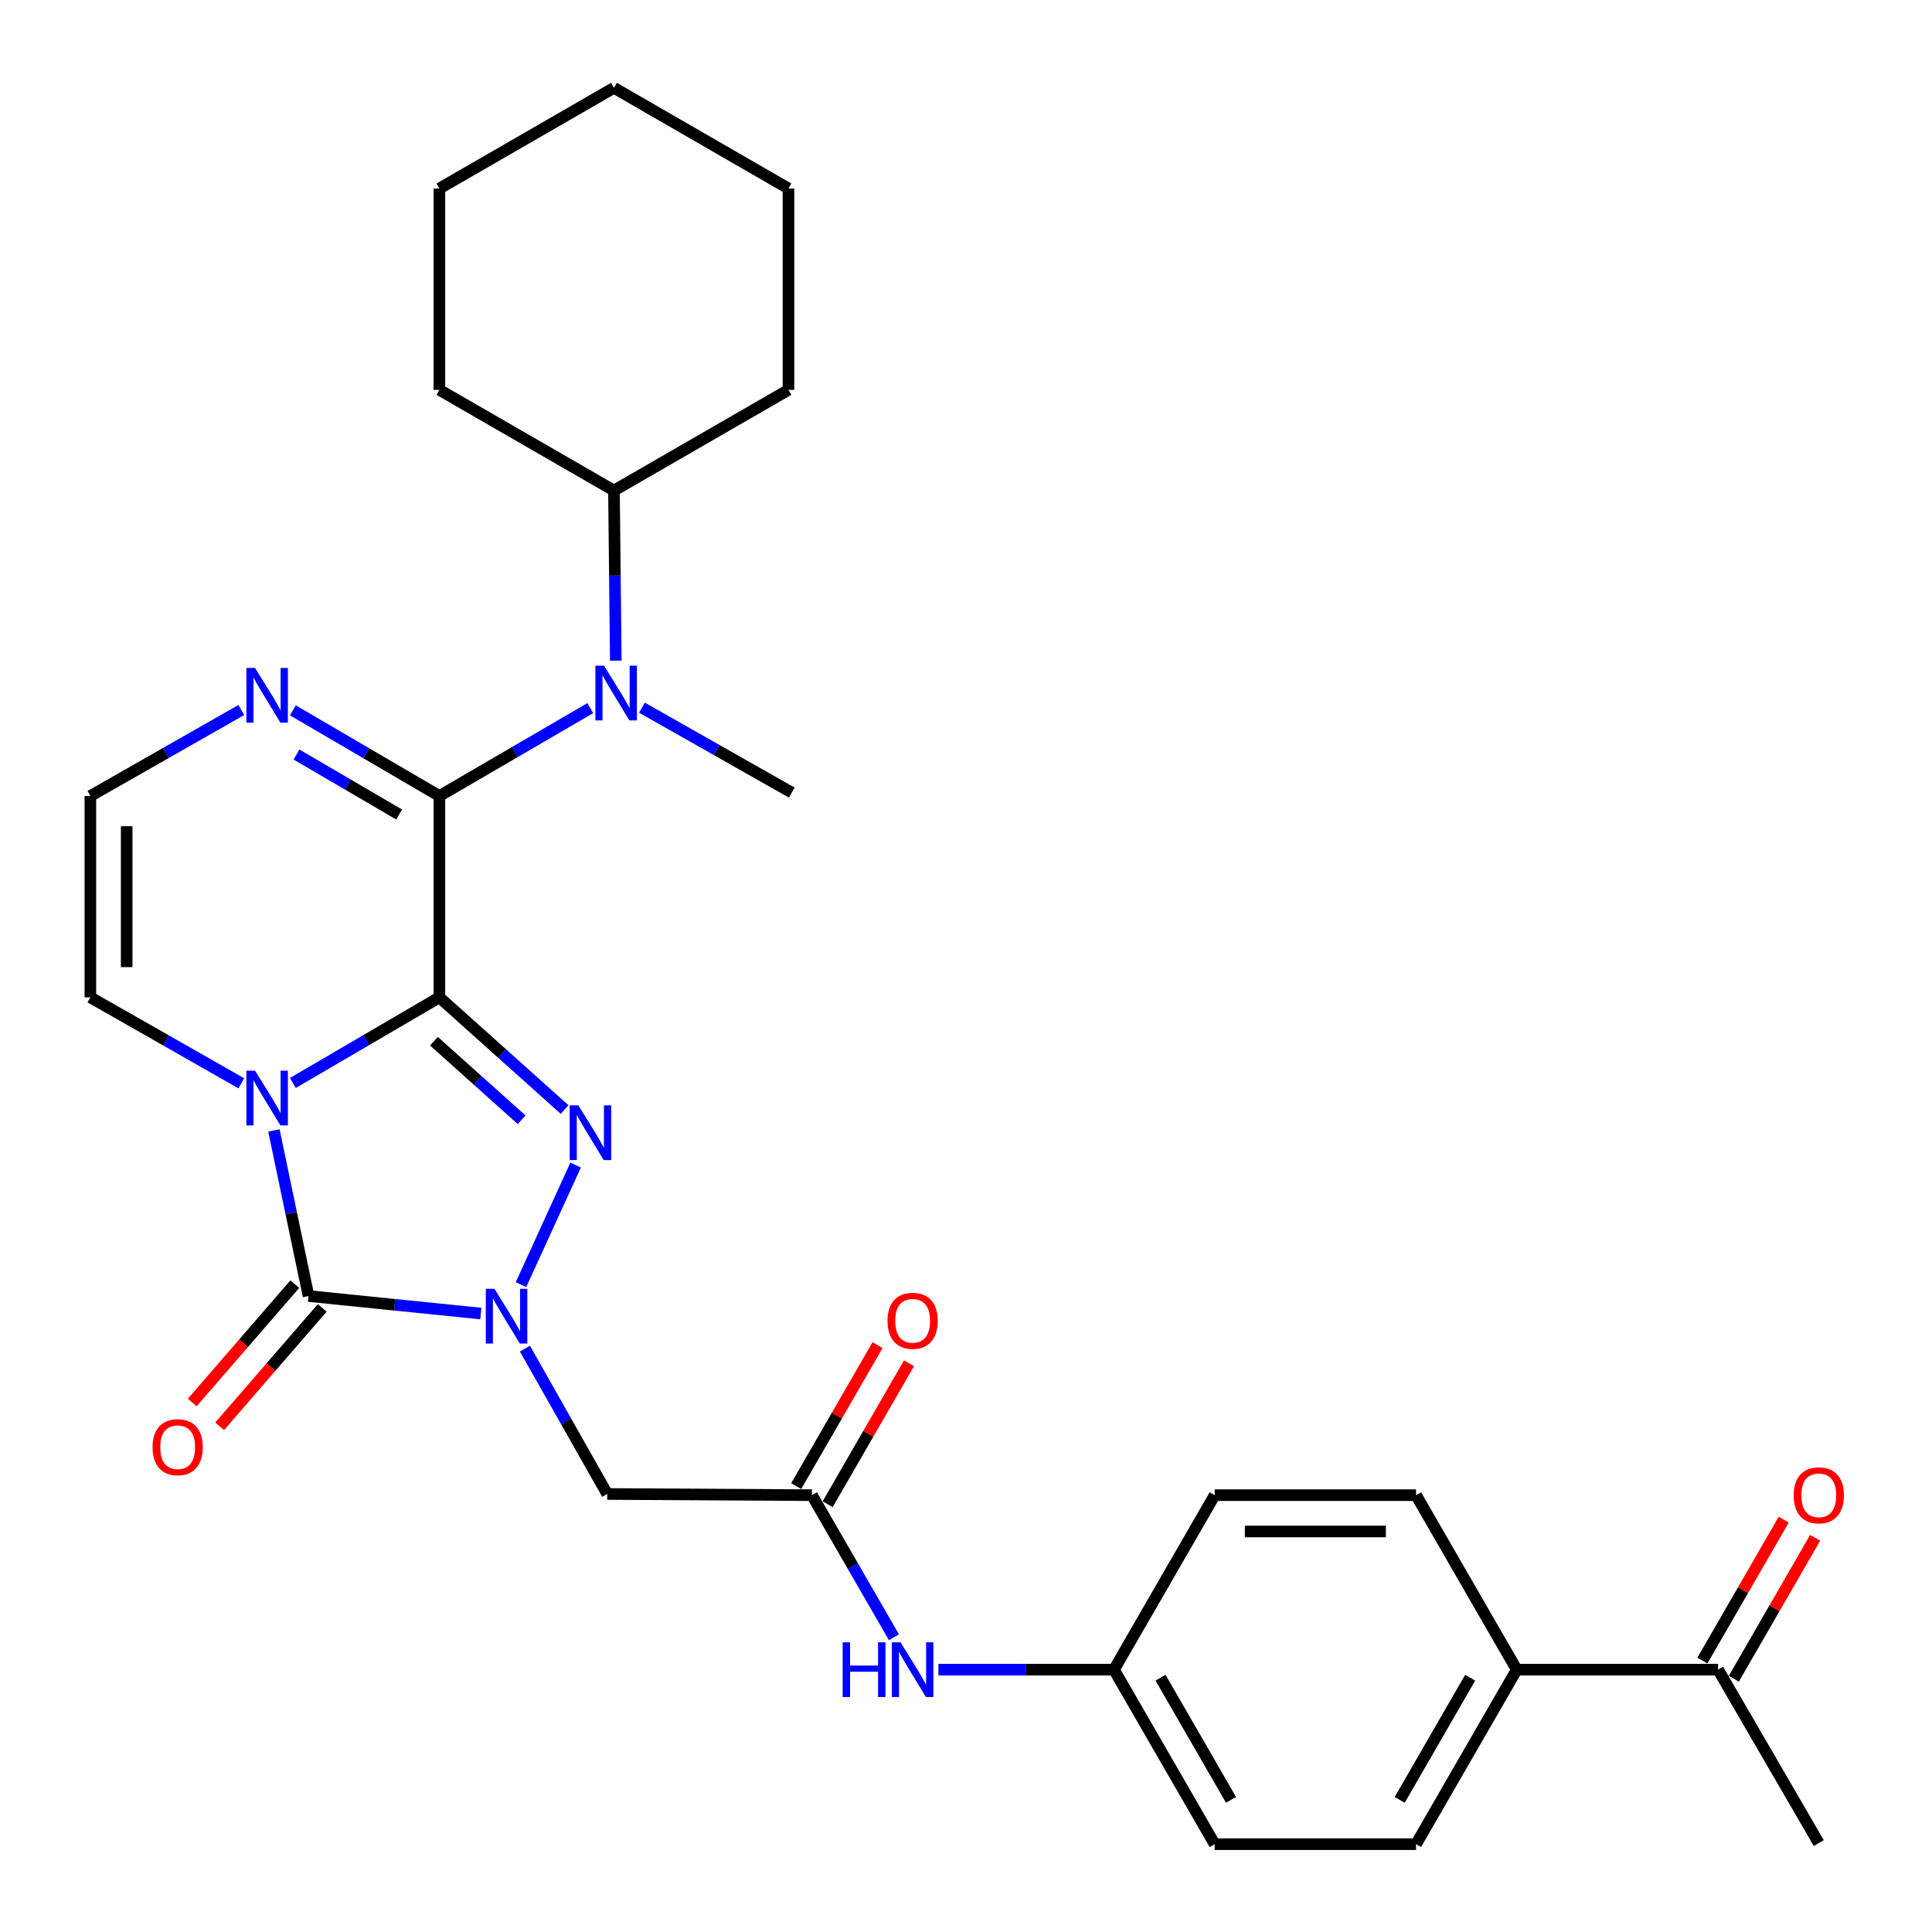 <?xml version='1.0' encoding='iso-8859-1'?>
<svg version='1.1' baseProfile='full'
              xmlns='http://www.w3.org/2000/svg'
                      xmlns:rdkit='http://www.rdkit.org/xml'
                      xmlns:xlink='http://www.w3.org/1999/xlink'
                  xml:space='preserve'
width='1000px' height='1000px' viewBox='0 0 1000 1000'>
<!-- END OF HEADER -->
<rect style='opacity:1.0;fill:#FFFFFF;stroke:none' width='1000' height='1000' x='0' y='0'> </rect>
<path class='bond-0' d='M 227.431,516.223 L 189.511,538.386' style='fill:none;fill-rule:evenodd;stroke:#000000;stroke-width:6px;stroke-linecap:butt;stroke-linejoin:miter;stroke-opacity:1' />
<path class='bond-0' d='M 189.511,538.386 L 151.591,560.549' style='fill:none;fill-rule:evenodd;stroke:#0000FF;stroke-width:6px;stroke-linecap:butt;stroke-linejoin:miter;stroke-opacity:1' />
<path class='bond-1' d='M 227.431,516.223 L 259.838,545.263' style='fill:none;fill-rule:evenodd;stroke:#000000;stroke-width:6px;stroke-linecap:butt;stroke-linejoin:miter;stroke-opacity:1' />
<path class='bond-1' d='M 259.838,545.263 L 292.246,574.304' style='fill:none;fill-rule:evenodd;stroke:#0000FF;stroke-width:6px;stroke-linecap:butt;stroke-linejoin:miter;stroke-opacity:1' />
<path class='bond-1' d='M 224.613,538.929 L 247.298,559.257' style='fill:none;fill-rule:evenodd;stroke:#000000;stroke-width:6px;stroke-linecap:butt;stroke-linejoin:miter;stroke-opacity:1' />
<path class='bond-1' d='M 247.298,559.257 L 269.984,579.586' style='fill:none;fill-rule:evenodd;stroke:#0000FF;stroke-width:6px;stroke-linecap:butt;stroke-linejoin:miter;stroke-opacity:1' />
<path class='bond-4' d='M 227.431,516.223 L 227.431,412.008' style='fill:none;fill-rule:evenodd;stroke:#000000;stroke-width:6px;stroke-linecap:butt;stroke-linejoin:miter;stroke-opacity:1' />
<path class='bond-3' d='M 141.776,585.113 L 150.733,627.965' style='fill:none;fill-rule:evenodd;stroke:#0000FF;stroke-width:6px;stroke-linecap:butt;stroke-linejoin:miter;stroke-opacity:1' />
<path class='bond-3' d='M 150.733,627.965 L 159.691,670.817' style='fill:none;fill-rule:evenodd;stroke:#000000;stroke-width:6px;stroke-linecap:butt;stroke-linejoin:miter;stroke-opacity:1' />
<path class='bond-9' d='M 124.897,560.718 L 85.838,538.47' style='fill:none;fill-rule:evenodd;stroke:#0000FF;stroke-width:6px;stroke-linecap:butt;stroke-linejoin:miter;stroke-opacity:1' />
<path class='bond-9' d='M 85.838,538.47 L 46.78,516.223' style='fill:none;fill-rule:evenodd;stroke:#000000;stroke-width:6px;stroke-linecap:butt;stroke-linejoin:miter;stroke-opacity:1' />
<path class='bond-2' d='M 297.943,603.051 L 269.65,664.937' style='fill:none;fill-rule:evenodd;stroke:#0000FF;stroke-width:6px;stroke-linecap:butt;stroke-linejoin:miter;stroke-opacity:1' />
<path class='bond-5' d='M 271.708,698.05 L 293.007,735.67' style='fill:none;fill-rule:evenodd;stroke:#0000FF;stroke-width:6px;stroke-linecap:butt;stroke-linejoin:miter;stroke-opacity:1' />
<path class='bond-5' d='M 293.007,735.67 L 314.306,773.289' style='fill:none;fill-rule:evenodd;stroke:#000000;stroke-width:6px;stroke-linecap:butt;stroke-linejoin:miter;stroke-opacity:1' />
<path class='bond-30' d='M 248.878,679.891 L 204.284,675.354' style='fill:none;fill-rule:evenodd;stroke:#0000FF;stroke-width:6px;stroke-linecap:butt;stroke-linejoin:miter;stroke-opacity:1' />
<path class='bond-30' d='M 204.284,675.354 L 159.691,670.817' style='fill:none;fill-rule:evenodd;stroke:#000000;stroke-width:6px;stroke-linecap:butt;stroke-linejoin:miter;stroke-opacity:1' />
<path class='bond-11' d='M 152.59,664.665 L 126.049,695.297' style='fill:none;fill-rule:evenodd;stroke:#000000;stroke-width:6px;stroke-linecap:butt;stroke-linejoin:miter;stroke-opacity:1' />
<path class='bond-11' d='M 126.049,695.297 L 99.508,725.928' style='fill:none;fill-rule:evenodd;stroke:#FF0000;stroke-width:6px;stroke-linecap:butt;stroke-linejoin:miter;stroke-opacity:1' />
<path class='bond-11' d='M 166.791,676.97 L 140.25,707.601' style='fill:none;fill-rule:evenodd;stroke:#000000;stroke-width:6px;stroke-linecap:butt;stroke-linejoin:miter;stroke-opacity:1' />
<path class='bond-11' d='M 140.25,707.601 L 113.71,738.233' style='fill:none;fill-rule:evenodd;stroke:#FF0000;stroke-width:6px;stroke-linecap:butt;stroke-linejoin:miter;stroke-opacity:1' />
<path class='bond-6' d='M 227.431,412.008 L 266.482,389.265' style='fill:none;fill-rule:evenodd;stroke:#000000;stroke-width:6px;stroke-linecap:butt;stroke-linejoin:miter;stroke-opacity:1' />
<path class='bond-6' d='M 266.482,389.265 L 305.534,366.522' style='fill:none;fill-rule:evenodd;stroke:#0000FF;stroke-width:6px;stroke-linecap:butt;stroke-linejoin:miter;stroke-opacity:1' />
<path class='bond-7' d='M 227.431,412.008 L 189.511,389.84' style='fill:none;fill-rule:evenodd;stroke:#000000;stroke-width:6px;stroke-linecap:butt;stroke-linejoin:miter;stroke-opacity:1' />
<path class='bond-7' d='M 189.511,389.84 L 151.591,367.672' style='fill:none;fill-rule:evenodd;stroke:#0000FF;stroke-width:6px;stroke-linecap:butt;stroke-linejoin:miter;stroke-opacity:1' />
<path class='bond-7' d='M 206.572,421.579 L 180.028,406.062' style='fill:none;fill-rule:evenodd;stroke:#000000;stroke-width:6px;stroke-linecap:butt;stroke-linejoin:miter;stroke-opacity:1' />
<path class='bond-7' d='M 180.028,406.062 L 153.484,390.545' style='fill:none;fill-rule:evenodd;stroke:#0000FF;stroke-width:6px;stroke-linecap:butt;stroke-linejoin:miter;stroke-opacity:1' />
<path class='bond-8' d='M 314.306,773.289 L 420.254,773.894' style='fill:none;fill-rule:evenodd;stroke:#000000;stroke-width:6px;stroke-linecap:butt;stroke-linejoin:miter;stroke-opacity:1' />
<path class='bond-16' d='M 318.738,341.945 L 318.26,297.925' style='fill:none;fill-rule:evenodd;stroke:#0000FF;stroke-width:6px;stroke-linecap:butt;stroke-linejoin:miter;stroke-opacity:1' />
<path class='bond-16' d='M 318.26,297.925 L 317.783,253.905' style='fill:none;fill-rule:evenodd;stroke:#000000;stroke-width:6px;stroke-linecap:butt;stroke-linejoin:miter;stroke-opacity:1' />
<path class='bond-23' d='M 332.273,366.293 L 371.049,388.268' style='fill:none;fill-rule:evenodd;stroke:#0000FF;stroke-width:6px;stroke-linecap:butt;stroke-linejoin:miter;stroke-opacity:1' />
<path class='bond-23' d='M 371.049,388.268 L 409.825,410.243' style='fill:none;fill-rule:evenodd;stroke:#000000;stroke-width:6px;stroke-linecap:butt;stroke-linejoin:miter;stroke-opacity:1' />
<path class='bond-10' d='M 124.897,367.503 L 85.838,389.755' style='fill:none;fill-rule:evenodd;stroke:#0000FF;stroke-width:6px;stroke-linecap:butt;stroke-linejoin:miter;stroke-opacity:1' />
<path class='bond-10' d='M 85.838,389.755 L 46.78,412.008' style='fill:none;fill-rule:evenodd;stroke:#000000;stroke-width:6px;stroke-linecap:butt;stroke-linejoin:miter;stroke-opacity:1' />
<path class='bond-12' d='M 420.254,773.894 L 441.478,810.671' style='fill:none;fill-rule:evenodd;stroke:#000000;stroke-width:6px;stroke-linecap:butt;stroke-linejoin:miter;stroke-opacity:1' />
<path class='bond-12' d='M 441.478,810.671 L 462.701,847.448' style='fill:none;fill-rule:evenodd;stroke:#0000FF;stroke-width:6px;stroke-linecap:butt;stroke-linejoin:miter;stroke-opacity:1' />
<path class='bond-15' d='M 428.392,778.59 L 449.443,742.108' style='fill:none;fill-rule:evenodd;stroke:#000000;stroke-width:6px;stroke-linecap:butt;stroke-linejoin:miter;stroke-opacity:1' />
<path class='bond-15' d='M 449.443,742.108 L 470.494,705.627' style='fill:none;fill-rule:evenodd;stroke:#FF0000;stroke-width:6px;stroke-linecap:butt;stroke-linejoin:miter;stroke-opacity:1' />
<path class='bond-15' d='M 412.116,769.199 L 433.167,732.717' style='fill:none;fill-rule:evenodd;stroke:#000000;stroke-width:6px;stroke-linecap:butt;stroke-linejoin:miter;stroke-opacity:1' />
<path class='bond-15' d='M 433.167,732.717 L 454.218,696.235' style='fill:none;fill-rule:evenodd;stroke:#FF0000;stroke-width:6px;stroke-linecap:butt;stroke-linejoin:miter;stroke-opacity:1' />
<path class='bond-31' d='M 46.78,516.223 L 46.78,412.008' style='fill:none;fill-rule:evenodd;stroke:#000000;stroke-width:6px;stroke-linecap:butt;stroke-linejoin:miter;stroke-opacity:1' />
<path class='bond-31' d='M 65.57,500.59 L 65.57,427.64' style='fill:none;fill-rule:evenodd;stroke:#000000;stroke-width:6px;stroke-linecap:butt;stroke-linejoin:miter;stroke-opacity:1' />
<path class='bond-20' d='M 485.723,864.215 L 531.157,864.215' style='fill:none;fill-rule:evenodd;stroke:#0000FF;stroke-width:6px;stroke-linecap:butt;stroke-linejoin:miter;stroke-opacity:1' />
<path class='bond-20' d='M 531.157,864.215 L 576.592,864.215' style='fill:none;fill-rule:evenodd;stroke:#000000;stroke-width:6px;stroke-linecap:butt;stroke-linejoin:miter;stroke-opacity:1' />
<path class='bond-13' d='M 889.289,864.215 L 785.053,864.215' style='fill:none;fill-rule:evenodd;stroke:#000000;stroke-width:6px;stroke-linecap:butt;stroke-linejoin:miter;stroke-opacity:1' />
<path class='bond-17' d='M 897.427,868.91 L 918.473,832.433' style='fill:none;fill-rule:evenodd;stroke:#000000;stroke-width:6px;stroke-linecap:butt;stroke-linejoin:miter;stroke-opacity:1' />
<path class='bond-17' d='M 918.473,832.433 L 939.52,795.957' style='fill:none;fill-rule:evenodd;stroke:#FF0000;stroke-width:6px;stroke-linecap:butt;stroke-linejoin:miter;stroke-opacity:1' />
<path class='bond-17' d='M 881.151,859.519 L 902.198,823.043' style='fill:none;fill-rule:evenodd;stroke:#000000;stroke-width:6px;stroke-linecap:butt;stroke-linejoin:miter;stroke-opacity:1' />
<path class='bond-17' d='M 902.198,823.043 L 923.244,786.566' style='fill:none;fill-rule:evenodd;stroke:#FF0000;stroke-width:6px;stroke-linecap:butt;stroke-linejoin:miter;stroke-opacity:1' />
<path class='bond-24' d='M 889.289,864.215 L 941.402,953.971' style='fill:none;fill-rule:evenodd;stroke:#000000;stroke-width:6px;stroke-linecap:butt;stroke-linejoin:miter;stroke-opacity:1' />
<path class='bond-14' d='M 785.053,864.215 L 732.951,954.545' style='fill:none;fill-rule:evenodd;stroke:#000000;stroke-width:6px;stroke-linecap:butt;stroke-linejoin:miter;stroke-opacity:1' />
<path class='bond-14' d='M 760.961,868.376 L 724.489,931.607' style='fill:none;fill-rule:evenodd;stroke:#000000;stroke-width:6px;stroke-linecap:butt;stroke-linejoin:miter;stroke-opacity:1' />
<path class='bond-33' d='M 785.053,864.215 L 732.951,773.894' style='fill:none;fill-rule:evenodd;stroke:#000000;stroke-width:6px;stroke-linecap:butt;stroke-linejoin:miter;stroke-opacity:1' />
<path class='bond-25' d='M 317.783,253.905 L 408.113,201.793' style='fill:none;fill-rule:evenodd;stroke:#000000;stroke-width:6px;stroke-linecap:butt;stroke-linejoin:miter;stroke-opacity:1' />
<path class='bond-26' d='M 317.783,253.905 L 227.431,201.793' style='fill:none;fill-rule:evenodd;stroke:#000000;stroke-width:6px;stroke-linecap:butt;stroke-linejoin:miter;stroke-opacity:1' />
<path class='bond-18' d='M 732.951,773.894 L 628.715,773.894' style='fill:none;fill-rule:evenodd;stroke:#000000;stroke-width:6px;stroke-linecap:butt;stroke-linejoin:miter;stroke-opacity:1' />
<path class='bond-18' d='M 717.316,792.685 L 644.351,792.685' style='fill:none;fill-rule:evenodd;stroke:#000000;stroke-width:6px;stroke-linecap:butt;stroke-linejoin:miter;stroke-opacity:1' />
<path class='bond-19' d='M 732.951,954.545 L 628.715,954.545' style='fill:none;fill-rule:evenodd;stroke:#000000;stroke-width:6px;stroke-linecap:butt;stroke-linejoin:miter;stroke-opacity:1' />
<path class='bond-21' d='M 576.592,864.215 L 628.715,773.894' style='fill:none;fill-rule:evenodd;stroke:#000000;stroke-width:6px;stroke-linecap:butt;stroke-linejoin:miter;stroke-opacity:1' />
<path class='bond-22' d='M 576.592,864.215 L 628.715,954.545' style='fill:none;fill-rule:evenodd;stroke:#000000;stroke-width:6px;stroke-linecap:butt;stroke-linejoin:miter;stroke-opacity:1' />
<path class='bond-22' d='M 600.686,868.373 L 637.172,931.604' style='fill:none;fill-rule:evenodd;stroke:#000000;stroke-width:6px;stroke-linecap:butt;stroke-linejoin:miter;stroke-opacity:1' />
<path class='bond-28' d='M 408.113,201.793 L 408.113,97.578' style='fill:none;fill-rule:evenodd;stroke:#000000;stroke-width:6px;stroke-linecap:butt;stroke-linejoin:miter;stroke-opacity:1' />
<path class='bond-27' d='M 227.431,201.793 L 227.431,97.578' style='fill:none;fill-rule:evenodd;stroke:#000000;stroke-width:6px;stroke-linecap:butt;stroke-linejoin:miter;stroke-opacity:1' />
<path class='bond-29' d='M 227.431,97.578 L 317.783,45.455' style='fill:none;fill-rule:evenodd;stroke:#000000;stroke-width:6px;stroke-linecap:butt;stroke-linejoin:miter;stroke-opacity:1' />
<path class='bond-32' d='M 408.113,97.578 L 317.783,45.455' style='fill:none;fill-rule:evenodd;stroke:#000000;stroke-width:6px;stroke-linecap:butt;stroke-linejoin:miter;stroke-opacity:1' />
<path  class='atom-1' d='M 132.009 554.175
L 141.289 569.175
Q 142.209 570.655, 143.689 573.335
Q 145.169 576.015, 145.249 576.175
L 145.249 554.175
L 149.009 554.175
L 149.009 582.495
L 145.129 582.495
L 135.169 566.095
Q 134.009 564.175, 132.769 561.975
Q 131.569 559.775, 131.209 559.095
L 131.209 582.495
L 127.529 582.495
L 127.529 554.175
L 132.009 554.175
' fill='#0000FF'/>
<path  class='atom-2' d='M 299.35 572.12
L 308.63 587.12
Q 309.55 588.6, 311.03 591.28
Q 312.51 593.96, 312.59 594.12
L 312.59 572.12
L 316.35 572.12
L 316.35 600.44
L 312.47 600.44
L 302.51 584.04
Q 301.35 582.12, 300.11 579.92
Q 298.91 577.72, 298.55 577.04
L 298.55 600.44
L 294.87 600.44
L 294.87 572.12
L 299.35 572.12
' fill='#0000FF'/>
<path  class='atom-3' d='M 255.934 667.086
L 265.214 682.086
Q 266.134 683.566, 267.614 686.246
Q 269.094 688.926, 269.174 689.086
L 269.174 667.086
L 272.934 667.086
L 272.934 695.406
L 269.054 695.406
L 259.094 679.006
Q 257.934 677.086, 256.694 674.886
Q 255.494 672.686, 255.134 672.006
L 255.134 695.406
L 251.454 695.406
L 251.454 667.086
L 255.934 667.086
' fill='#0000FF'/>
<path  class='atom-7' d='M 312.66 344.566
L 321.94 359.566
Q 322.86 361.046, 324.34 363.726
Q 325.82 366.406, 325.9 366.566
L 325.9 344.566
L 329.66 344.566
L 329.66 372.886
L 325.78 372.886
L 315.82 356.486
Q 314.66 354.566, 313.42 352.366
Q 312.22 350.166, 311.86 349.486
L 311.86 372.886
L 308.18 372.886
L 308.18 344.566
L 312.66 344.566
' fill='#0000FF'/>
<path  class='atom-8' d='M 132.009 345.725
L 141.289 360.725
Q 142.209 362.205, 143.689 364.885
Q 145.169 367.565, 145.249 367.725
L 145.249 345.725
L 149.009 345.725
L 149.009 374.045
L 145.129 374.045
L 135.169 357.645
Q 134.009 355.725, 132.769 353.525
Q 131.569 351.325, 131.209 350.645
L 131.209 374.045
L 127.529 374.045
L 127.529 345.725
L 132.009 345.725
' fill='#0000FF'/>
<path  class='atom-12' d='M 78.961 749.066
Q 78.961 742.266, 82.321 738.466
Q 85.681 734.666, 91.961 734.666
Q 98.241 734.666, 101.601 738.466
Q 104.961 742.266, 104.961 749.066
Q 104.961 755.946, 101.561 759.866
Q 98.161 763.746, 91.961 763.746
Q 85.721 763.746, 82.321 759.866
Q 78.961 755.986, 78.961 749.066
M 91.961 760.546
Q 96.281 760.546, 98.601 757.666
Q 100.961 754.746, 100.961 749.066
Q 100.961 743.506, 98.601 740.706
Q 96.281 737.866, 91.961 737.866
Q 87.641 737.866, 85.281 740.666
Q 82.961 743.466, 82.961 749.066
Q 82.961 754.786, 85.281 757.666
Q 87.641 760.546, 91.961 760.546
' fill='#FF0000'/>
<path  class='atom-13' d='M 436.157 850.055
L 439.997 850.055
L 439.997 862.095
L 454.477 862.095
L 454.477 850.055
L 458.317 850.055
L 458.317 878.375
L 454.477 878.375
L 454.477 865.295
L 439.997 865.295
L 439.997 878.375
L 436.157 878.375
L 436.157 850.055
' fill='#0000FF'/>
<path  class='atom-13' d='M 466.117 850.055
L 475.397 865.055
Q 476.317 866.535, 477.797 869.215
Q 479.277 871.895, 479.357 872.055
L 479.357 850.055
L 483.117 850.055
L 483.117 878.375
L 479.237 878.375
L 469.277 861.975
Q 468.117 860.055, 466.877 857.855
Q 465.677 855.655, 465.317 854.975
L 465.317 878.375
L 461.637 878.375
L 461.637 850.055
L 466.117 850.055
' fill='#0000FF'/>
<path  class='atom-16' d='M 459.377 683.644
Q 459.377 676.844, 462.737 673.044
Q 466.097 669.244, 472.377 669.244
Q 478.657 669.244, 482.017 673.044
Q 485.377 676.844, 485.377 683.644
Q 485.377 690.524, 481.977 694.444
Q 478.577 698.324, 472.377 698.324
Q 466.137 698.324, 462.737 694.444
Q 459.377 690.564, 459.377 683.644
M 472.377 695.124
Q 476.697 695.124, 479.017 692.244
Q 481.377 689.324, 481.377 683.644
Q 481.377 678.084, 479.017 675.284
Q 476.697 672.444, 472.377 672.444
Q 468.057 672.444, 465.697 675.244
Q 463.377 678.044, 463.377 683.644
Q 463.377 689.364, 465.697 692.244
Q 468.057 695.124, 472.377 695.124
' fill='#FF0000'/>
<path  class='atom-18' d='M 928.402 773.974
Q 928.402 767.174, 931.762 763.374
Q 935.122 759.574, 941.402 759.574
Q 947.682 759.574, 951.042 763.374
Q 954.402 767.174, 954.402 773.974
Q 954.402 780.854, 951.002 784.774
Q 947.602 788.654, 941.402 788.654
Q 935.162 788.654, 931.762 784.774
Q 928.402 780.894, 928.402 773.974
M 941.402 785.454
Q 945.722 785.454, 948.042 782.574
Q 950.402 779.654, 950.402 773.974
Q 950.402 768.414, 948.042 765.614
Q 945.722 762.774, 941.402 762.774
Q 937.082 762.774, 934.722 765.574
Q 932.402 768.374, 932.402 773.974
Q 932.402 779.694, 934.722 782.574
Q 937.082 785.454, 941.402 785.454
' fill='#FF0000'/>
</svg>
